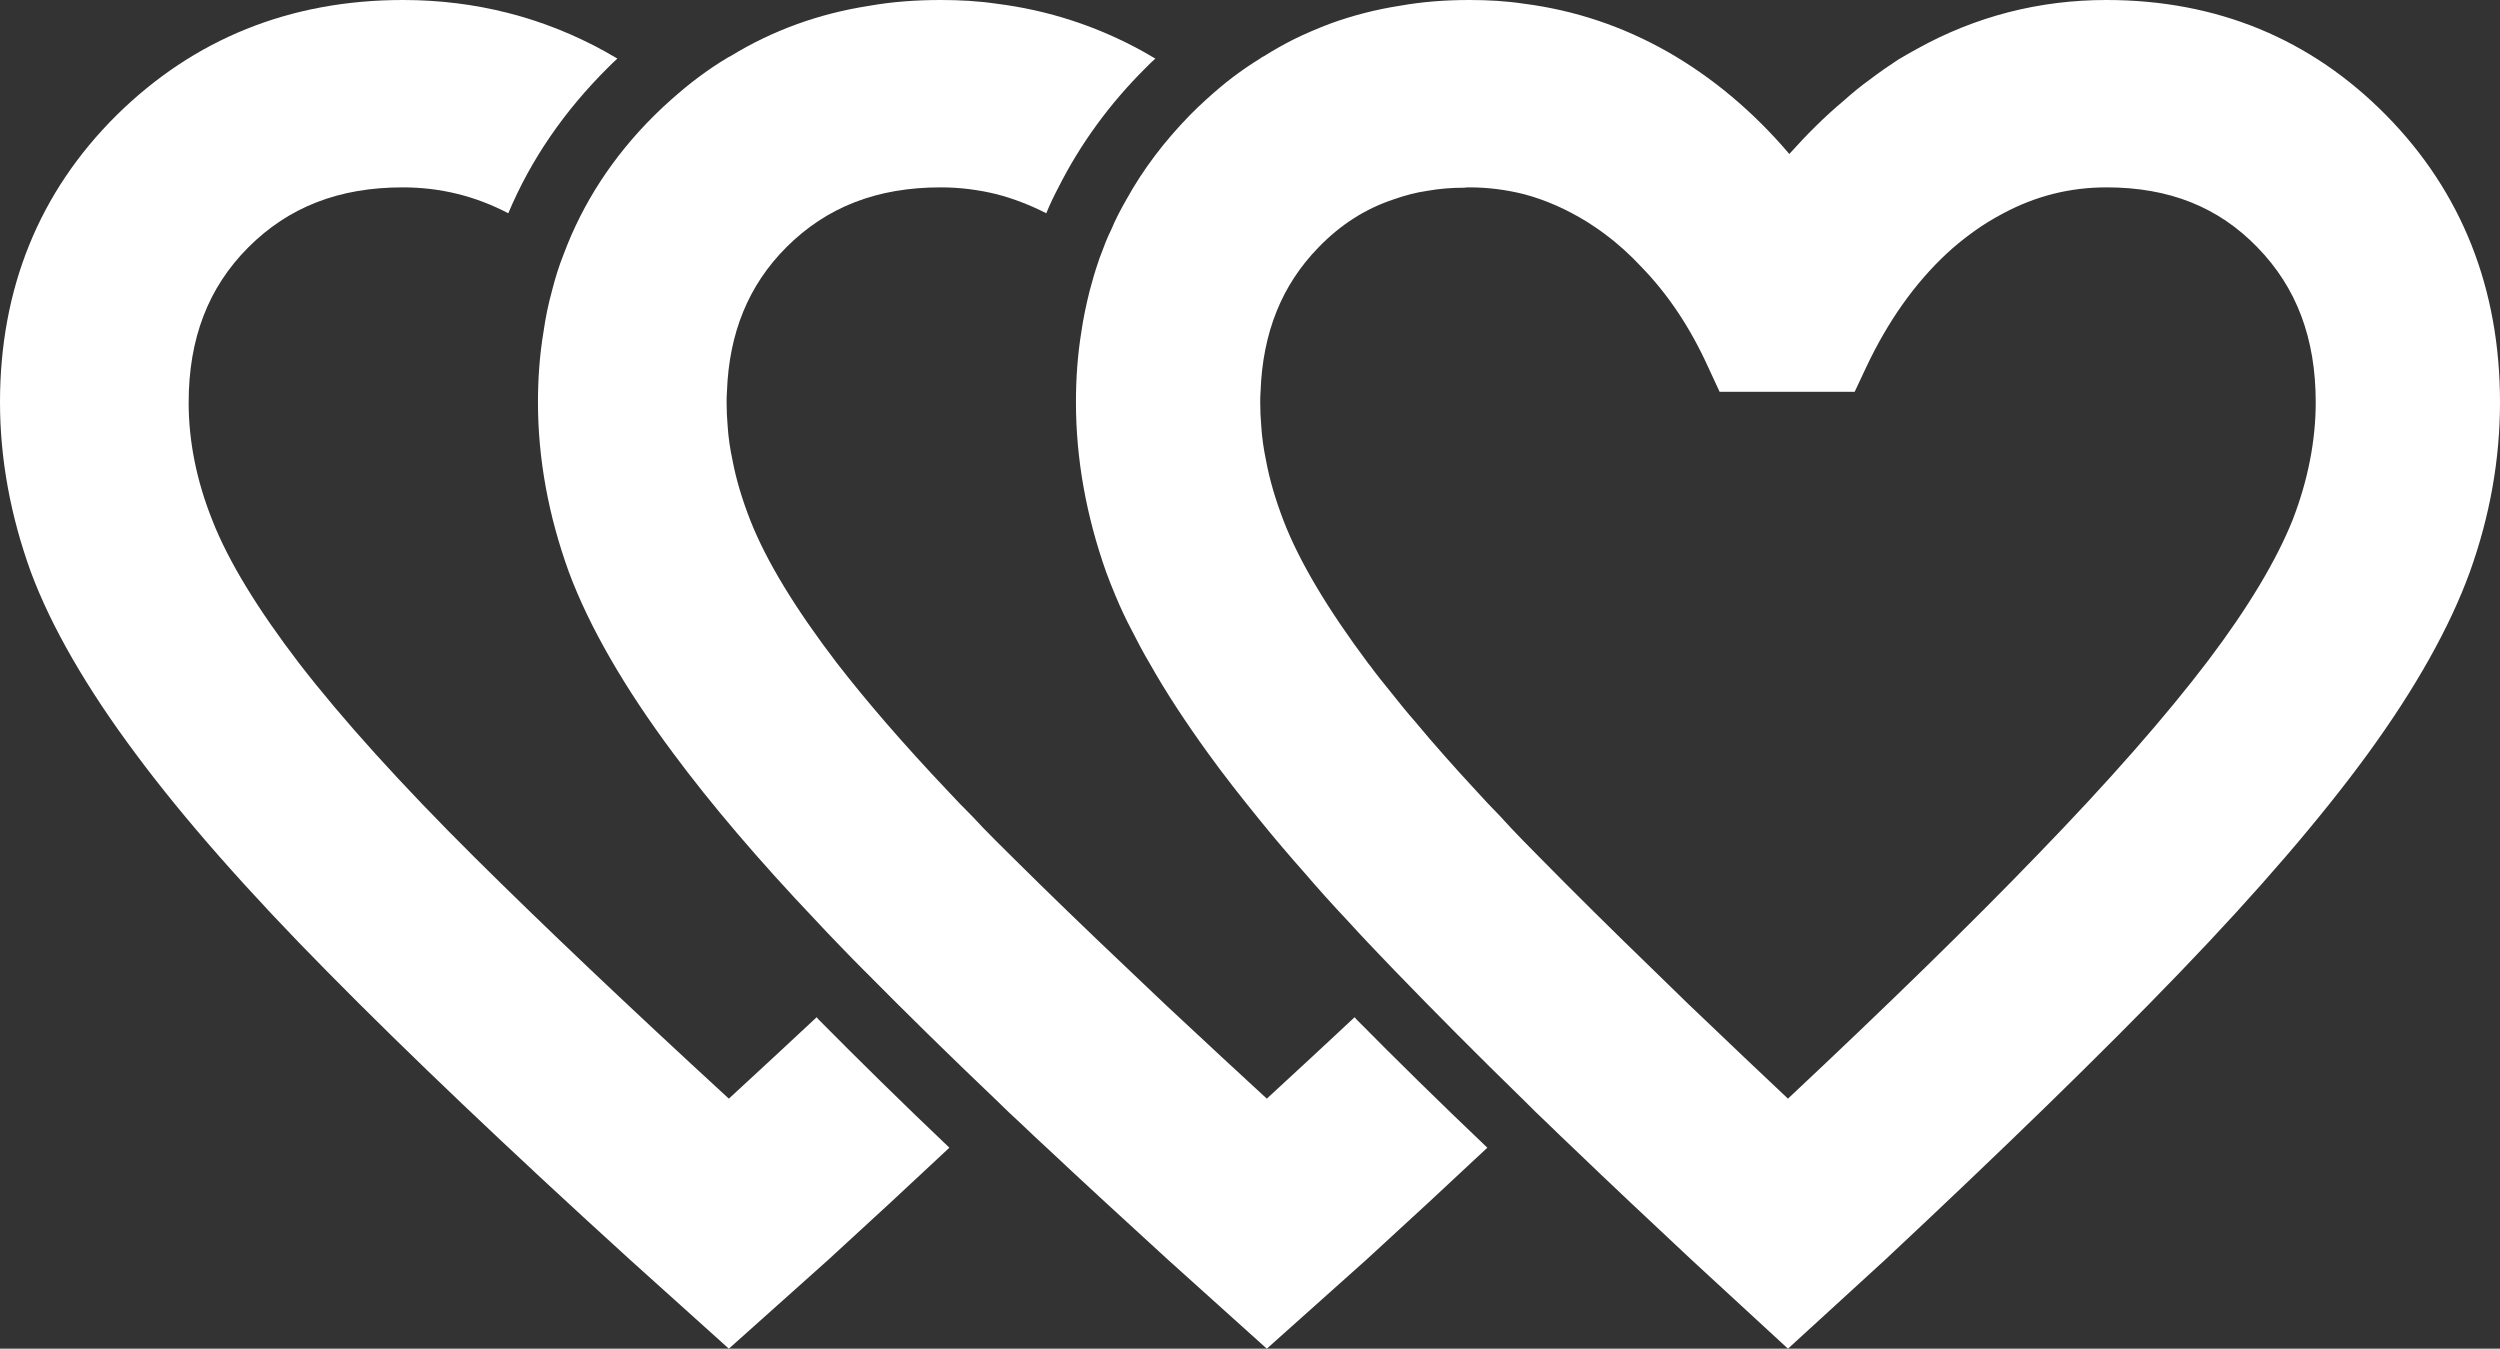 <svg width="76" height="41" viewBox="0 0 76 41" fill="none" xmlns="http://www.w3.org/2000/svg">
<rect x="0" y="0" width="76" height="41" fill="#333333" stroke="none"/>
<path d="M24.909 31.017C24.909 31.017 24.846 30.954 24.826 30.924C23.981 31.71 23.095 32.539 22.157 33.399C19.102 30.592 16.505 28.127 14.43 26.066C12.189 23.84 10.395 21.852 9.092 20.163C7.841 18.527 6.944 17.067 6.454 15.814C5.974 14.613 5.735 13.411 5.735 12.241C5.735 10.294 6.329 8.741 7.549 7.519C8.769 6.297 10.302 5.696 12.241 5.696C13.377 5.696 14.441 5.955 15.452 6.483C16.14 4.847 17.152 3.376 18.486 2.051C18.58 1.957 18.674 1.864 18.768 1.781C18.643 1.709 18.518 1.636 18.392 1.564C16.516 0.528 14.451 0 12.251 0C8.821 0 5.891 1.181 3.535 3.511C1.189 5.841 0 8.772 0 12.231C0 13.96 0.323 15.69 0.938 17.388C1.554 19.045 2.627 20.909 4.119 22.908C5.568 24.865 7.538 27.102 9.978 29.567C12.387 32.011 15.463 34.942 19.154 38.297L22.157 41L25.18 38.297C26.483 37.106 27.714 35.967 28.861 34.89C27.391 33.492 26.077 32.197 24.909 31.017Z" fill="white"/>
<path d="M41.264 31.017C41.264 31.017 41.201 30.954 41.18 30.924C40.336 31.71 39.449 32.539 38.511 33.399C37.583 32.549 36.697 31.721 35.852 30.934C35.592 30.696 35.341 30.457 35.091 30.219C34.841 29.981 34.59 29.743 34.34 29.505C33.026 28.262 31.838 27.112 30.785 26.066C30.618 25.901 30.441 25.725 30.274 25.559C30.024 25.31 29.784 25.062 29.555 24.813C29.304 24.565 29.064 24.316 28.835 24.068C27.48 22.639 26.343 21.323 25.446 20.163C24.195 18.527 23.299 17.067 22.808 15.814C22.569 15.203 22.381 14.592 22.266 13.981C22.193 13.639 22.141 13.287 22.12 12.945C22.099 12.707 22.089 12.479 22.089 12.241C22.089 12.127 22.089 12.013 22.099 11.91C22.162 10.118 22.756 8.668 23.903 7.519C25.123 6.297 26.656 5.696 28.595 5.696C29.179 5.696 29.742 5.768 30.295 5.903C30.816 6.038 31.317 6.234 31.807 6.483C31.911 6.224 32.036 5.965 32.172 5.706C32.839 4.381 33.725 3.159 34.841 2.051C34.935 1.957 35.028 1.864 35.122 1.781C34.997 1.709 34.872 1.636 34.747 1.564C33.36 0.797 31.869 0.311 30.305 0.114C29.742 0.031 29.179 0 28.606 0C27.855 0 27.125 0.052 26.427 0.176C24.894 0.414 23.486 0.922 22.204 1.709C22.183 1.719 22.162 1.729 22.141 1.74C21.828 1.926 21.536 2.123 21.244 2.34C20.963 2.548 20.692 2.775 20.421 3.014C20.244 3.169 20.066 3.335 19.889 3.511C18.638 4.753 17.72 6.162 17.136 7.726C16.991 8.088 16.876 8.461 16.782 8.834C16.667 9.248 16.584 9.662 16.521 10.097C16.407 10.781 16.354 11.495 16.354 12.231C16.354 13.96 16.678 15.69 17.293 17.388C17.908 19.045 18.982 20.909 20.473 22.908C21.609 24.441 23.059 26.149 24.821 28.003C25.05 28.252 25.29 28.5 25.54 28.759C25.78 29.008 26.02 29.256 26.27 29.505C26.291 29.525 26.312 29.546 26.333 29.567C27.5 30.747 28.825 32.052 30.305 33.461C30.545 33.699 30.795 33.937 31.056 34.175C31.306 34.413 31.556 34.652 31.817 34.89C32.964 35.967 34.205 37.106 35.508 38.297L38.511 41L41.535 38.297C42.838 37.106 44.068 35.967 45.215 34.89C43.745 33.492 42.431 32.197 41.264 31.017Z" fill="white"/>
<path d="M72.547 3.511C70.255 1.181 67.393 0 64.031 0C61.994 0 60.059 0.497 58.286 1.481C58.093 1.584 57.899 1.698 57.706 1.812C57.42 1.999 57.135 2.196 56.85 2.413C56.575 2.61 56.31 2.827 56.045 3.065C55.485 3.531 54.935 4.08 54.395 4.681C53.295 3.386 52.042 2.34 50.677 1.564C49.322 0.797 47.866 0.311 46.338 0.114C45.788 0.031 45.238 0 44.678 0C43.944 0 43.241 0.052 42.549 0.176C41.815 0.29 41.102 0.476 40.42 0.725C40.043 0.87 39.676 1.025 39.32 1.201C39.014 1.357 38.719 1.522 38.423 1.709C38.403 1.719 38.383 1.729 38.362 1.74C38.342 1.75 38.332 1.761 38.321 1.771C38.036 1.947 37.761 2.133 37.486 2.34C37.211 2.548 36.946 2.775 36.681 3.014C36.508 3.169 36.335 3.335 36.162 3.511C35.398 4.298 34.756 5.137 34.247 6.058C34.074 6.359 33.911 6.669 33.778 6.99C33.656 7.229 33.565 7.477 33.473 7.726C33.442 7.798 33.412 7.881 33.391 7.954C33.289 8.243 33.208 8.533 33.127 8.834C33.025 9.248 32.933 9.662 32.872 10.097C32.76 10.781 32.709 11.495 32.709 12.231C32.709 13.96 33.025 15.69 33.626 17.388C33.717 17.626 33.809 17.875 33.921 18.134C34.064 18.475 34.227 18.828 34.42 19.19C34.583 19.511 34.756 19.842 34.96 20.184C35.449 21.054 36.05 21.965 36.732 22.908C37.201 23.56 37.731 24.233 38.311 24.948C38.525 25.207 38.739 25.476 38.973 25.745C39.197 26.004 39.422 26.274 39.666 26.543C40.073 27.019 40.511 27.506 40.98 28.003C41.204 28.252 41.438 28.5 41.683 28.759C41.907 28.997 42.151 29.246 42.386 29.494C42.406 29.515 42.437 29.546 42.457 29.567C43.598 30.747 44.892 32.052 46.338 33.461C46.572 33.699 46.817 33.937 47.071 34.175C47.316 34.413 47.56 34.652 47.815 34.89C48.935 35.967 50.148 37.106 51.421 38.297L54.354 41L57.308 38.297C60.894 34.942 63.909 32.011 66.262 29.567C68.635 27.102 70.561 24.865 71.987 22.908C73.443 20.909 74.482 19.045 75.083 17.388C75.694 15.69 76 13.96 76 12.231C76 8.772 74.839 5.841 72.547 3.511ZM69.705 15.783C69.216 17.015 68.35 18.465 67.128 20.081C65.855 21.758 64.113 23.747 61.933 25.994C59.926 28.076 57.38 30.561 54.354 33.399C53.448 32.549 52.582 31.721 51.757 30.934C51.502 30.696 51.258 30.457 51.013 30.219C50.769 29.981 50.524 29.743 50.28 29.505C48.996 28.262 47.835 27.112 46.806 26.066C46.644 25.901 46.47 25.725 46.307 25.559C46.063 25.31 45.829 25.062 45.605 24.813C45.36 24.565 45.126 24.316 44.902 24.068C44.209 23.322 43.578 22.608 43.017 21.934C42.763 21.644 42.538 21.365 42.325 21.096C42.08 20.795 41.846 20.505 41.642 20.226C41.622 20.205 41.612 20.184 41.591 20.163C40.369 18.527 39.493 17.067 39.014 15.814C38.78 15.203 38.596 14.592 38.484 13.981C38.413 13.639 38.362 13.287 38.342 12.945C38.321 12.707 38.311 12.479 38.311 12.241C38.311 12.117 38.311 12.013 38.321 11.91C38.383 10.118 38.963 8.668 40.084 7.519C40.746 6.835 41.499 6.348 42.376 6.058C42.702 5.944 43.038 5.851 43.404 5.799C43.751 5.737 44.127 5.706 44.515 5.706C44.566 5.696 44.617 5.696 44.667 5.696C45.238 5.696 45.788 5.768 46.328 5.903C46.99 6.079 47.621 6.359 48.243 6.742C48.416 6.856 48.599 6.97 48.772 7.104C49.18 7.405 49.557 7.746 49.903 8.119C50.718 8.958 51.39 9.973 51.93 11.164L52.276 11.91H56.382L56.728 11.174C57.39 9.766 58.215 8.606 59.183 7.705C59.417 7.487 59.672 7.28 59.926 7.094C59.957 7.073 59.998 7.042 60.028 7.021C60.313 6.814 60.609 6.638 60.904 6.483C61.892 5.955 62.931 5.696 64.041 5.696C65.946 5.696 67.444 6.297 68.625 7.519C69.817 8.741 70.398 10.284 70.398 12.231C70.398 13.39 70.163 14.592 69.705 15.783Z" fill="white"/>
</svg>
